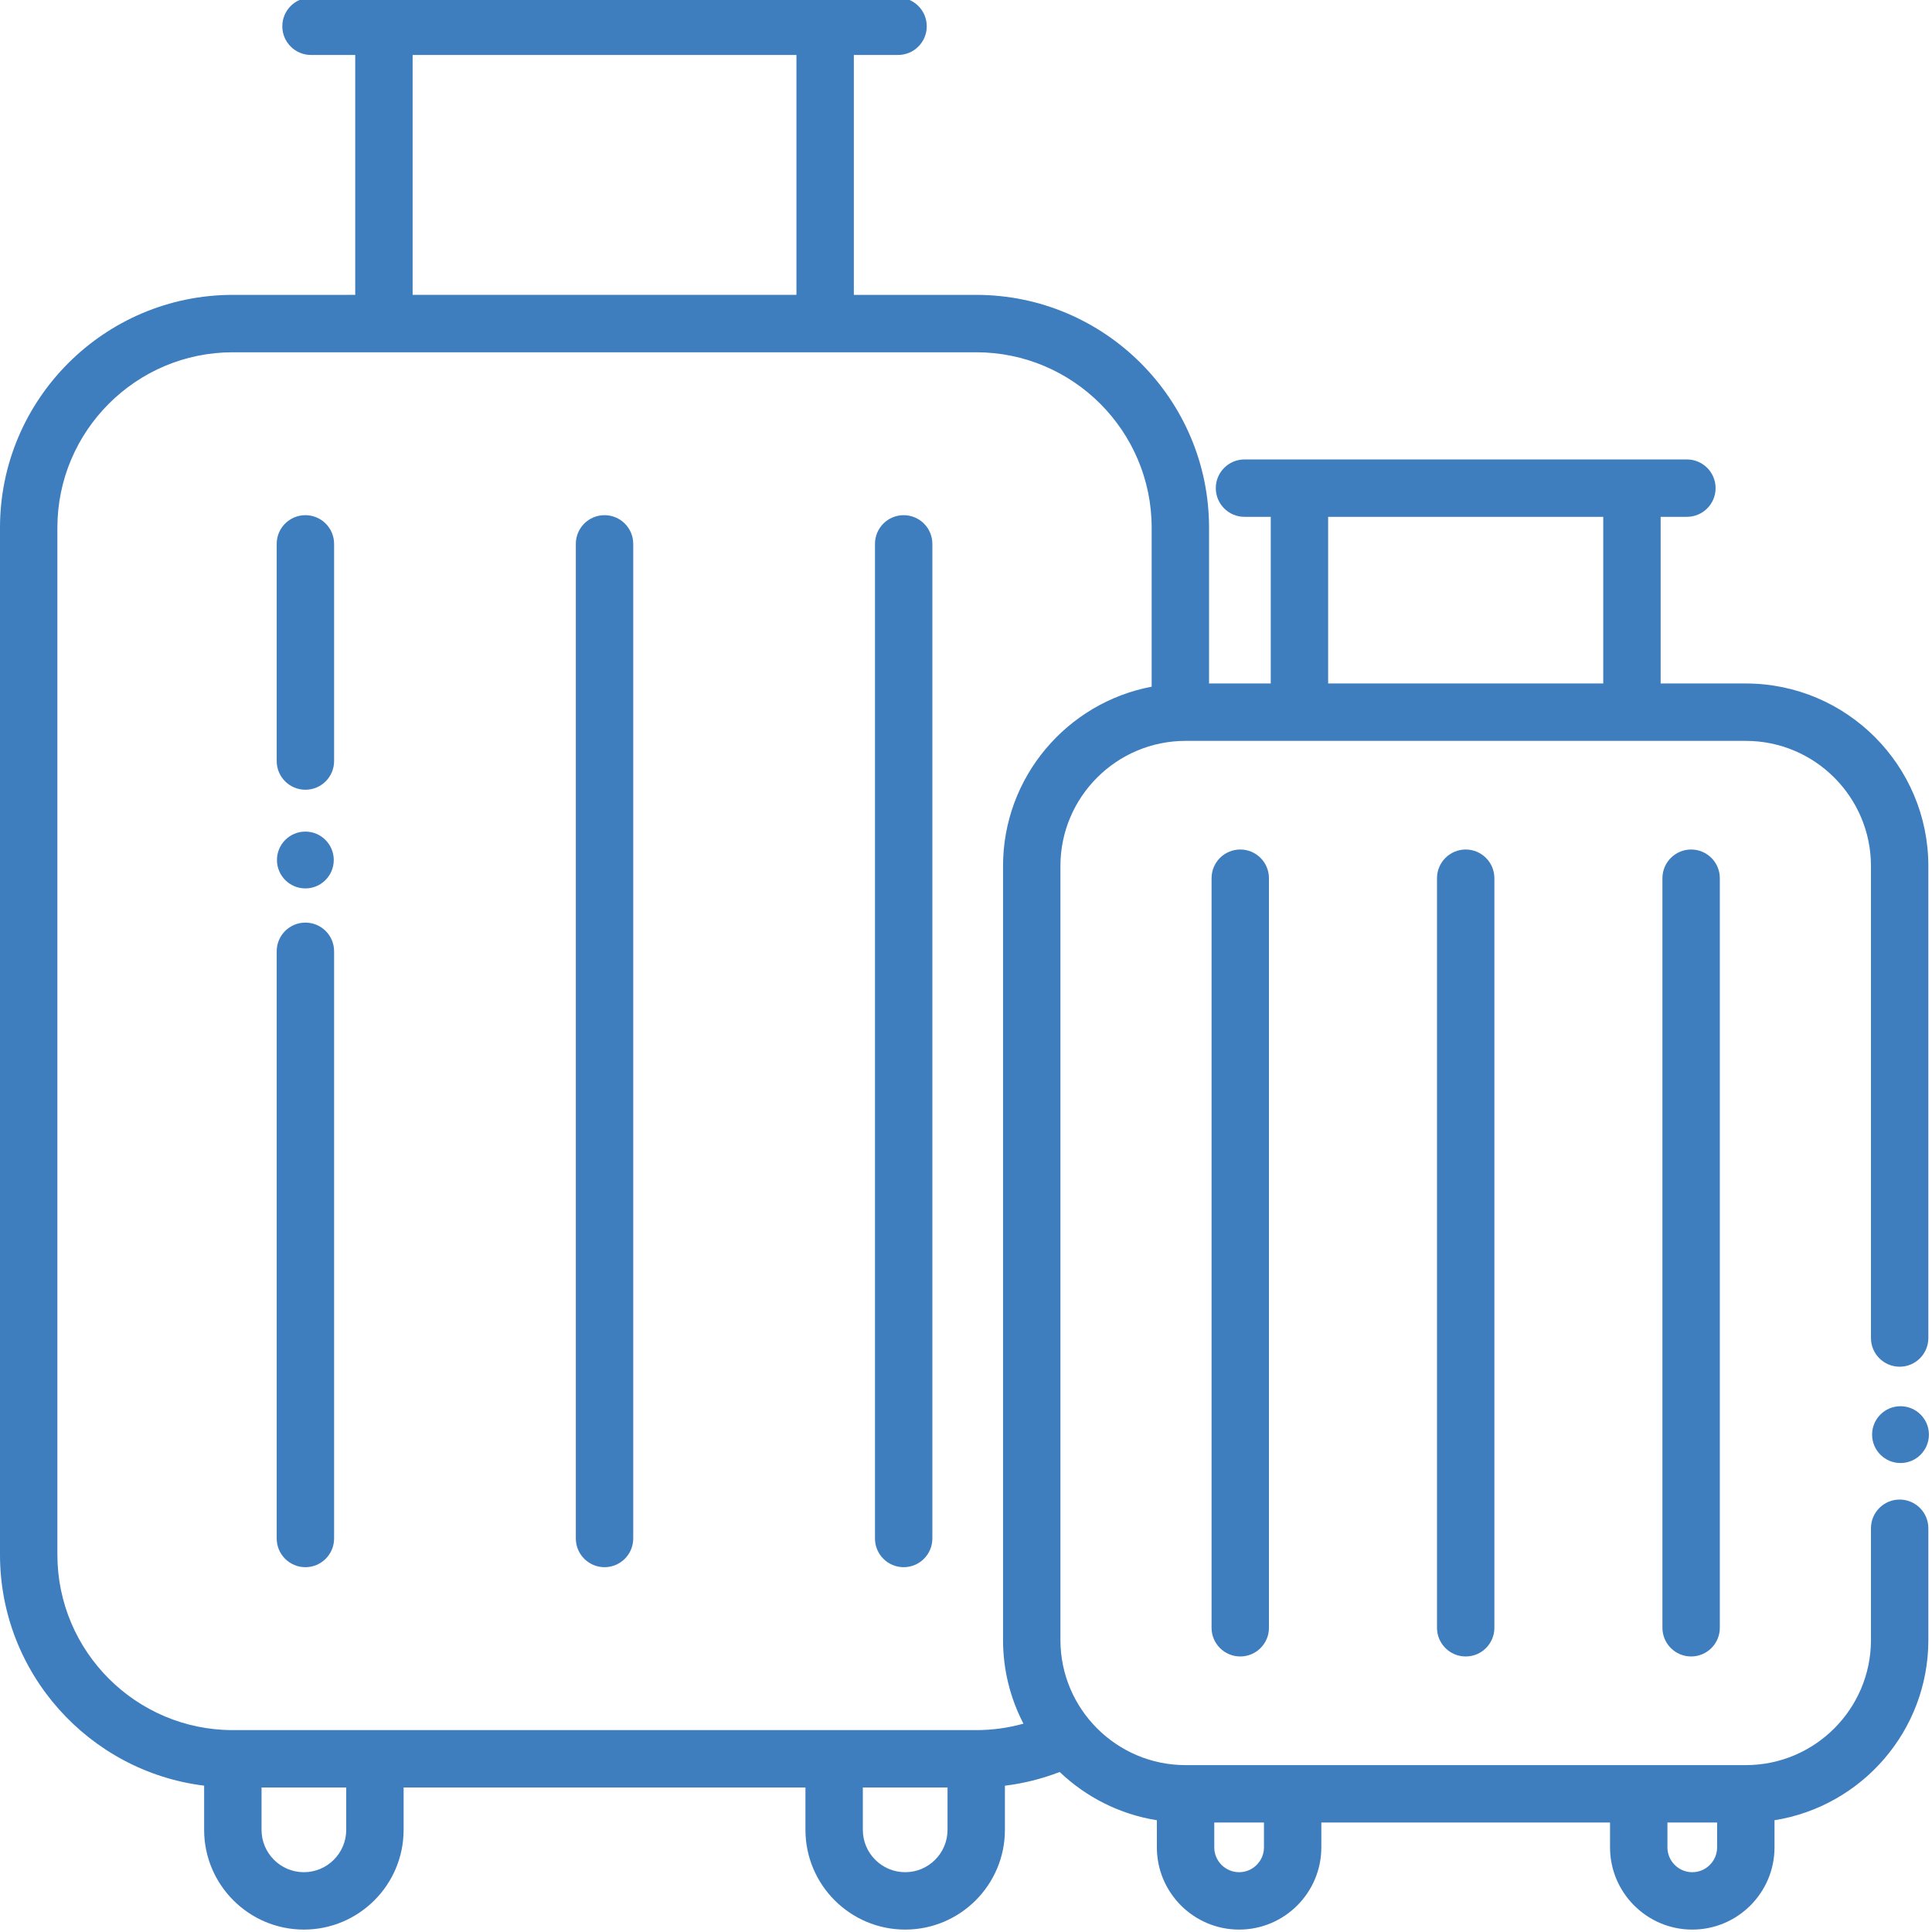 <?xml version="1.0" encoding="UTF-8"?>
<!-- Generator: Adobe Illustrator 26.4.1, SVG Export Plug-In . SVG Version: 6.00 Build 0)  -->
<svg xmlns="http://www.w3.org/2000/svg" xmlns:xlink="http://www.w3.org/1999/xlink" version="1.1" id="Capa_1" x="0px" y="0px" viewBox="-49 141 800 800" style="enable-background:new -49 141 800 800;" xml:space="preserve">
<g>
	<path style="fill:#3E7DBE;" d="M77.459,523.033c-6.562,0-11.884,5.316-11.884,11.877v243.145c0,6.563,5.322,11.884,11.884,11.884   c6.561,0,11.883-5.322,11.883-11.884V534.909C89.342,528.348,84.02,523.033,77.459,523.033L77.459,523.033z M77.459,507.408"></path>
	<path style="fill:#3E7DBE;" d="M77.459,354.325c-6.562,0-11.884,5.316-11.884,11.878v89.928c0,6.561,5.322,11.884,11.884,11.884   c6.561,0,11.883-5.323,11.883-11.884v-89.928C89.342,359.641,84.02,354.325,77.459,354.325L77.459,354.325z M77.459,354.325"></path>
	<path style="fill:#3E7DBE;" d="M201.323,354.325c-6.561,0-11.883,5.316-11.883,11.878v411.852c0,6.563,5.322,11.884,11.883,11.884   c6.561,0,11.883-5.322,11.883-11.884V366.203C213.206,359.641,207.884,354.325,201.323,354.325L201.323,354.325z M201.323,354.325"></path>
	<g>
		<path style="fill:#3E7DBE;" d="M325.188,354.325c-6.561,0-11.877,5.316-11.877,11.878v411.852c0,6.563,5.316,11.884,11.877,11.884    c6.562,0,11.884-5.322,11.884-11.884V366.203C337.072,359.641,331.75,354.325,325.188,354.325L325.188,354.325z M325.188,354.325"></path>
		<path style="fill:#3E7DBE;" d="M737.609,706.925c6.561,0,11.877-5.322,11.877-11.883V499.602c0-41.675-33.905-75.586-75.58-75.586    h-35.272v-69.008h10.877c6.561,0,11.877-5.316,11.877-11.877s-5.316-11.884-11.877-11.884H466.314    c-6.561,0-11.878,5.323-11.878,11.884s5.317,11.877,11.878,11.877h10.877v69.008h-25.55v-64.503    c0-53.161-43.25-96.411-96.411-96.411h-50.672v-99.341h18.311c6.561,0,11.878-5.316,11.878-11.878    c0-6.561-5.317-11.883-11.878-11.883H79.778c-6.561,0-11.878,5.322-11.878,11.883c0,6.563,5.317,11.878,11.878,11.878h18.317    v99.341H47.411C-5.75,263.102-49,306.352-49,359.513v425.239c0,49.133,36.956,89.777,84.528,95.653v18.298    c0,22.773,18.53,41.297,41.302,41.297s41.297-18.523,41.297-41.297v-17.541H284.52v17.541c0,22.773,18.525,41.297,41.297,41.297    s41.295-18.523,41.295-41.297v-18.28c7.789-0.952,15.369-2.862,22.687-5.683c10.858,10.352,24.769,17.523,40.234,19.978v11.23    c0,18.775,15.277,34.052,34.052,34.052c18.781,0,34.052-15.277,34.052-34.052v-10.291h119.544v10.291    c0,18.775,15.277,34.052,34.052,34.052c18.773,0,34.052-15.277,34.052-34.052v-11.23c36.047-5.72,63.702-37.006,63.702-74.641    V773.82c0-6.562-5.316-11.884-11.883-11.884c-6.561,0-11.878,5.322-11.878,11.884v46.258c0,28.57-23.248,51.819-51.825,51.819    H441.919c-28.572,0-51.82-23.248-51.82-51.819V499.602c0-28.578,23.248-51.82,51.82-51.82H673.9    c28.577,0,51.825,23.242,51.825,51.82v195.441C725.725,701.603,731.042,706.925,737.609,706.925L737.609,706.925z     M280.791,163.761v99.334H121.856v-99.334H280.791z M662.023,895.658v10.291c0,5.67-4.614,10.291-10.291,10.291    c-5.67,0-10.284-4.62-10.284-10.291v-10.291H662.023z M474.383,895.658v10.291c0,5.67-4.62,10.291-10.291,10.291    c-5.677,0-10.291-4.62-10.291-10.291v-10.291H474.383z M94.366,898.703c0,9.669-7.867,17.536-17.536,17.536    c-9.667,0-17.534-7.867-17.534-17.536v-17.541h35.07V898.703z M343.352,898.703c0,9.669-7.861,17.536-17.534,17.536    c-9.669,0-17.536-7.867-17.536-17.536v-17.541h35.077v17.541H343.352z M366.338,499.602v320.477    c0,12.481,3.064,24.261,8.448,34.65c-6.311,1.764-12.848,2.673-19.556,2.673H47.411c-40.058,0-72.65-32.594-72.65-72.65V359.519    c0-40.063,32.592-72.65,72.65-72.65H355.23c40.058,0,72.65,32.587,72.65,72.65v65.827    C392.894,431.95,366.338,462.723,366.338,499.602L366.338,499.602z M500.952,424.016v-69.008h113.922v69.008H500.952z     M500.952,424.016"></path>
	</g>
	<path style="fill:#3E7DBE;" d="M452.684,504.648v310.383c0,6.561,5.316,11.877,11.884,11.877c6.561,0,11.877-5.316,11.877-11.877   V504.648c0-6.561-5.316-11.883-11.877-11.883C458,492.766,452.684,498.087,452.684,504.648L452.684,504.648z M452.684,504.648"></path>
	<path style="fill:#3E7DBE;" d="M546.031,504.648v310.383c0,6.561,5.317,11.877,11.884,11.877c6.561,0,11.877-5.316,11.877-11.877   V504.648c0-6.561-5.316-11.883-11.877-11.883C551.348,492.766,546.031,498.087,546.031,504.648L546.031,504.648z M546.031,504.648"></path>
	<path style="fill:#3E7DBE;" d="M639.378,504.648v310.383c0,6.561,5.323,11.877,11.884,11.877c6.561,0,11.878-5.316,11.878-11.877   V504.648c0-6.561-5.317-11.883-11.878-11.883C644.702,492.766,639.378,498.087,639.378,504.648L639.378,504.648z M639.378,504.648"></path>
</g>
<circle style="fill:#3E7DBE;" cx="77.442" cy="497.11" r="11.762"></circle>
<circle style="fill:#3E7DBE;" cx="737.959" cy="735.047" r="11.762"></circle>
</svg>
